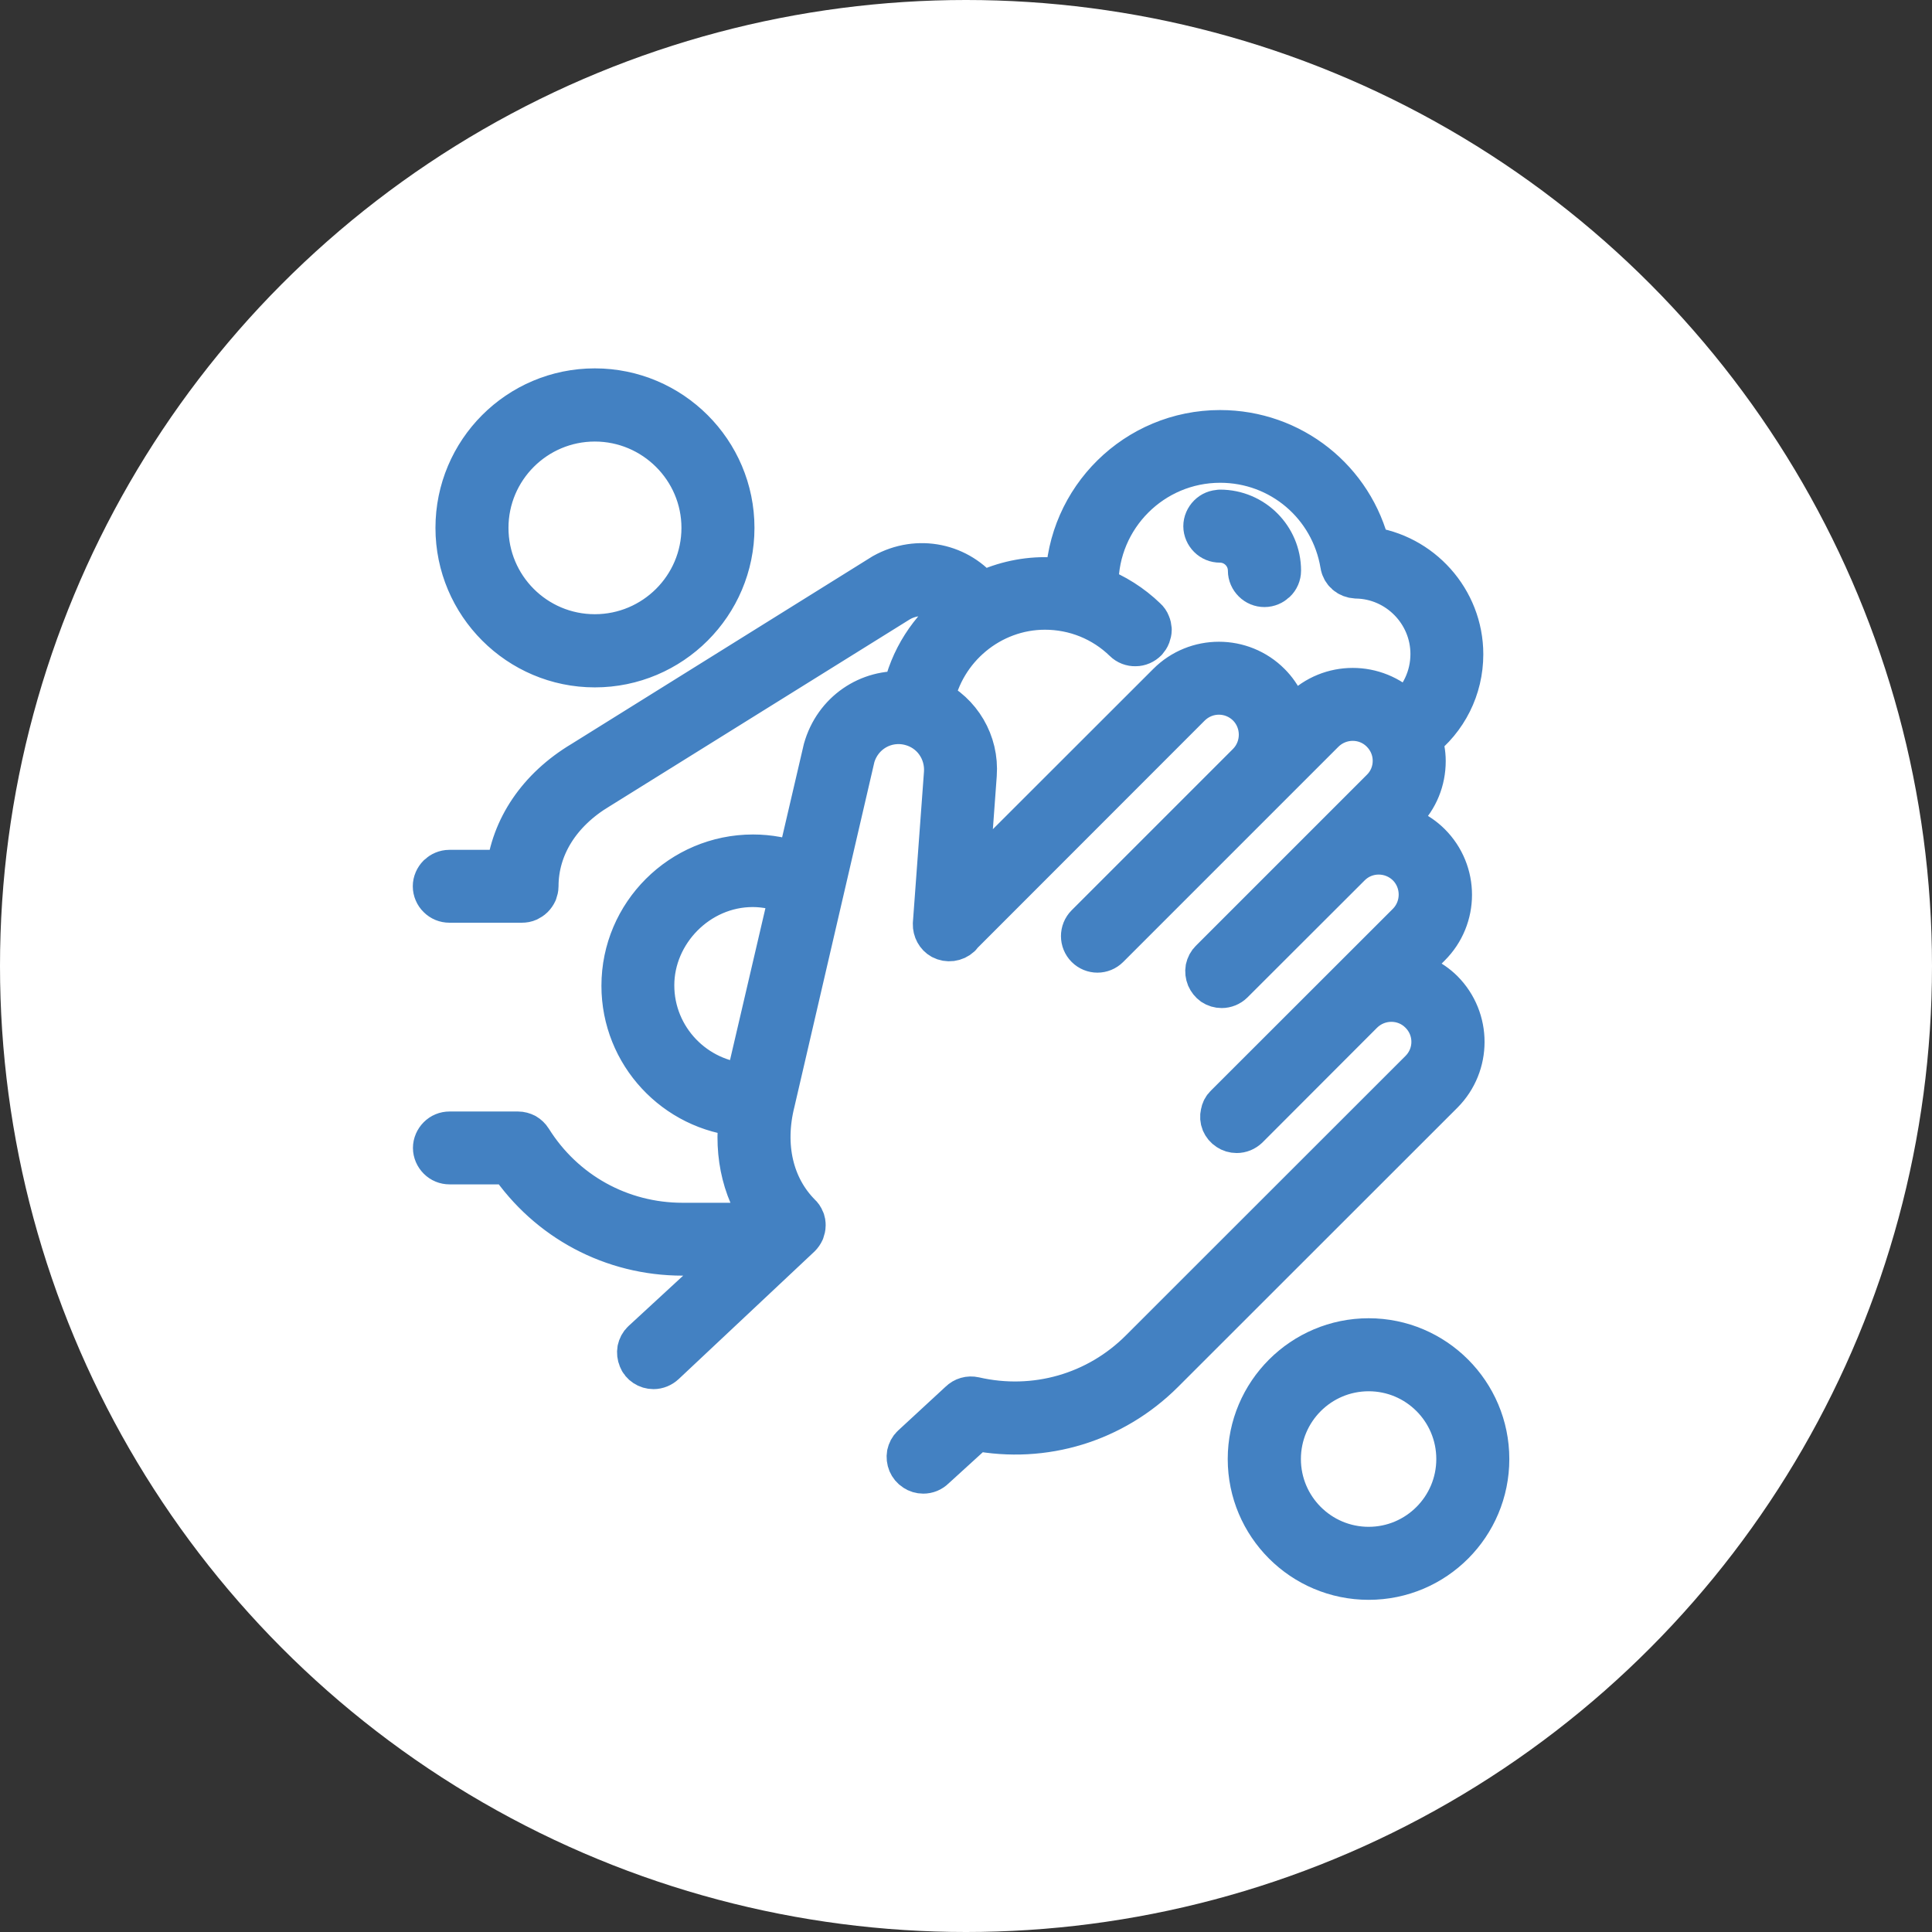<?xml version="1.0" encoding="UTF-8"?><svg id="_レイヤー_2" xmlns="http://www.w3.org/2000/svg" viewBox="0 0 127 127"><rect x="0" y="0" width="127" height="127" fill="#333333" stroke="none"/><defs><style>.cls-1{fill:#4381c2;stroke:#4381c2;stroke-linecap:round;stroke-linejoin:round;stroke-width:3.01px;}.cls-2{fill:#fff;stroke-width:0px;}</style></defs><g id="_レイヤー_3"><circle class="cls-2" cx="63.5" cy="63.5" r="63.5"/><path class="cls-1" d="M63.04,61.4l15.09-15.1c1.11-1.1,2.88-1.1,3.99,0,1.09,1.1,1.09,2.89,0,3.99l-10.61,10.61c-.35.35-.35.92,0,1.27s.91.35,1.26,0l14.15-14.15c1.11-1.1,2.9-1.1,3.99,0,.53.53.83,1.24.83,1.99s-.29,1.46-.83,1.99l-11.23,11.23c-.13.12-.21.28-.25.46-.03.17-.01.35.06.52.07.16.18.3.32.4.15.1.32.15.5.15.22,0,.46-.09.63-.26l7.7-7.69c1.09-1.1,2.88-1.1,3.99,0,1.09,1.1,1.09,2.89,0,3.99l-11.97,11.96c-.13.12-.21.28-.24.46-.04.17-.03.35.04.52.07.16.18.3.34.4.14.1.32.15.49.15.24,0,.46-.09.64-.26l7.53-7.54c1.11-1.1,2.9-1.1,3.99,0,1.11,1.1,1.11,2.89,0,3.99l-18.37,18.36c-2.9,2.91-7.04,4.09-11.05,3.17-.31-.07-.62.02-.84.24l-3.14,2.9c-.13.12-.21.28-.25.46-.03.17-.01.35.06.52.07.16.18.3.34.4.14.1.32.15.49.15.24,0,.46-.09.63-.26l2.81-2.56c4.47.86,9-.52,12.24-3.75l18.37-18.36c1.79-1.8,1.79-4.72,0-6.52-.76-.75-1.71-1.17-2.7-1.29l1.86-1.86c1.81-1.8,1.81-4.72,0-6.52-.76-.75-1.71-1.17-2.69-1.29l.98-.98c.87-.87,1.34-2.03,1.34-3.26,0-.52-.1-1.03-.27-1.5,1.72-1.31,2.74-3.32,2.74-5.52,0-3.52-2.67-6.47-6.1-6.89-1.06-4.48-5.04-7.66-9.7-7.66-5.45,0-9.88,4.38-9.98,9.8-.5-.08-1.01-.13-1.54-.13-1.48,0-2.91.36-4.19,1-1.48-1.92-4.13-2.51-6.36-1.27l-19.78,12.33c-2.86,1.71-4.59,4.29-4.9,7.18h-3.91c-.24,0-.46.1-.63.26-.17.17-.27.4-.27.63s.1.47.27.63c.17.17.39.26.63.26h4.77c.13,0,.24-.02.35-.07.1-.05.2-.11.28-.19.08-.08.15-.18.2-.29.04-.11.07-.23.07-.34,0-2.61,1.48-4.99,4.09-6.55l19.77-12.31c1.33-.75,2.95-.44,3.92.68-1.76,1.35-3.04,3.3-3.5,5.56-2.34-.2-4.52,1.26-5.19,3.64l-1.78,7.64c-.97-.37-1.99-.56-3.02-.56-4.66,0-8.46,3.79-8.46,8.44,0,4.42,3.42,8.05,7.74,8.41-.39,2.76.25,5.35,1.86,7.32l-.06.04h-5.71c-4.12,0-7.88-2.08-10.07-5.58-.08-.13-.2-.24-.32-.31-.14-.07-.28-.11-.43-.11h-4.5c-.24,0-.46.09-.63.26-.17.17-.27.4-.27.63s.1.46.27.63c.17.17.39.26.63.26h4.01c2.55,3.76,6.73,6,11.31,6h3.89l-6.43,5.93c-.13.12-.21.28-.25.46-.03.17-.01.36.06.52.06.17.18.31.32.4.15.1.32.15.5.15.22,0,.45-.09.63-.26l8.91-8.37c.08-.08.15-.18.2-.29.04-.11.07-.23.07-.34s-.01-.24-.07-.34c-.04-.11-.11-.21-.2-.29-1.83-1.84-2.48-4.58-1.74-7.52l5.26-22.68c.48-1.67,2.16-2.64,3.84-2.21.71.18,1.36.61,1.79,1.22.43.6.64,1.34.59,2.09l-.73,9.92c-.01.35.17.68.46.84.34.18.77.13,1.06-.14ZM49.13,71.4c-3.5-.18-6.31-3.08-6.31-6.63s3-6.65,6.66-6.65c.9,0,1.79.2,2.62.55l-2.97,12.74ZM85.66,46.75l-.98.98c-.13-.98-.55-1.94-1.3-2.69-1.79-1.8-4.72-1.8-6.51,0l-13.4,13.39.55-7.51c.15-2.07-.99-3.97-2.81-4.84.69-3.55,3.84-6.19,7.48-6.19,1.99,0,3.88.76,5.31,2.15.17.17.41.26.64.25.24,0,.46-.1.63-.27.07-.08.14-.18.18-.29.04-.11.07-.23.07-.34-.01-.12-.03-.23-.08-.34-.04-.11-.11-.21-.2-.29-.92-.89-2.02-1.59-3.22-2.04v-.3c0-4.52,3.67-8.19,8.19-8.19,4.03,0,7.42,2.89,8.08,6.86.03.21.14.4.29.53s.36.21.57.22c2.8.04,5.07,2.35,5.07,5.15,0,1.56-.69,3-1.86,3.97-.07-.07-.11-.14-.17-.2-1.81-1.8-4.73-1.8-6.52,0ZM39.1,43.68c4.96,0,8.99-4.03,8.99-8.98s-4.03-8.98-8.99-8.98-8.97,4.03-8.97,8.98,4.03,8.98,8.97,8.98ZM39.1,27.52c3.96,0,7.2,3.22,7.2,7.18s-3.23,7.18-7.2,7.18-7.18-3.22-7.18-7.18,3.22-7.18,7.18-7.18Z"/><path class="cls-1" d="M89.97,88.16c-4.28,0-7.76,3.48-7.76,7.75s3.47,7.75,7.76,7.75,7.74-3.48,7.74-7.75-3.47-7.75-7.74-7.75ZM89.97,101.87c-3.29,0-5.96-2.67-5.96-5.96s2.67-5.96,5.96-5.96,5.95,2.67,5.95,5.96-2.67,5.96-5.95,5.96Z"/><path class="cls-1" d="M80.19,33.7c-.24,0-.46.09-.63.26s-.27.4-.27.63.1.46.27.63c.17.17.39.26.63.26,1.12,0,2.03.91,2.03,2.03,0,.24.1.46.27.63.17.17.39.26.63.26s.46-.1.63-.26.27-.39.27-.63c0-2.11-1.71-3.82-3.82-3.82Z"/></g></svg>